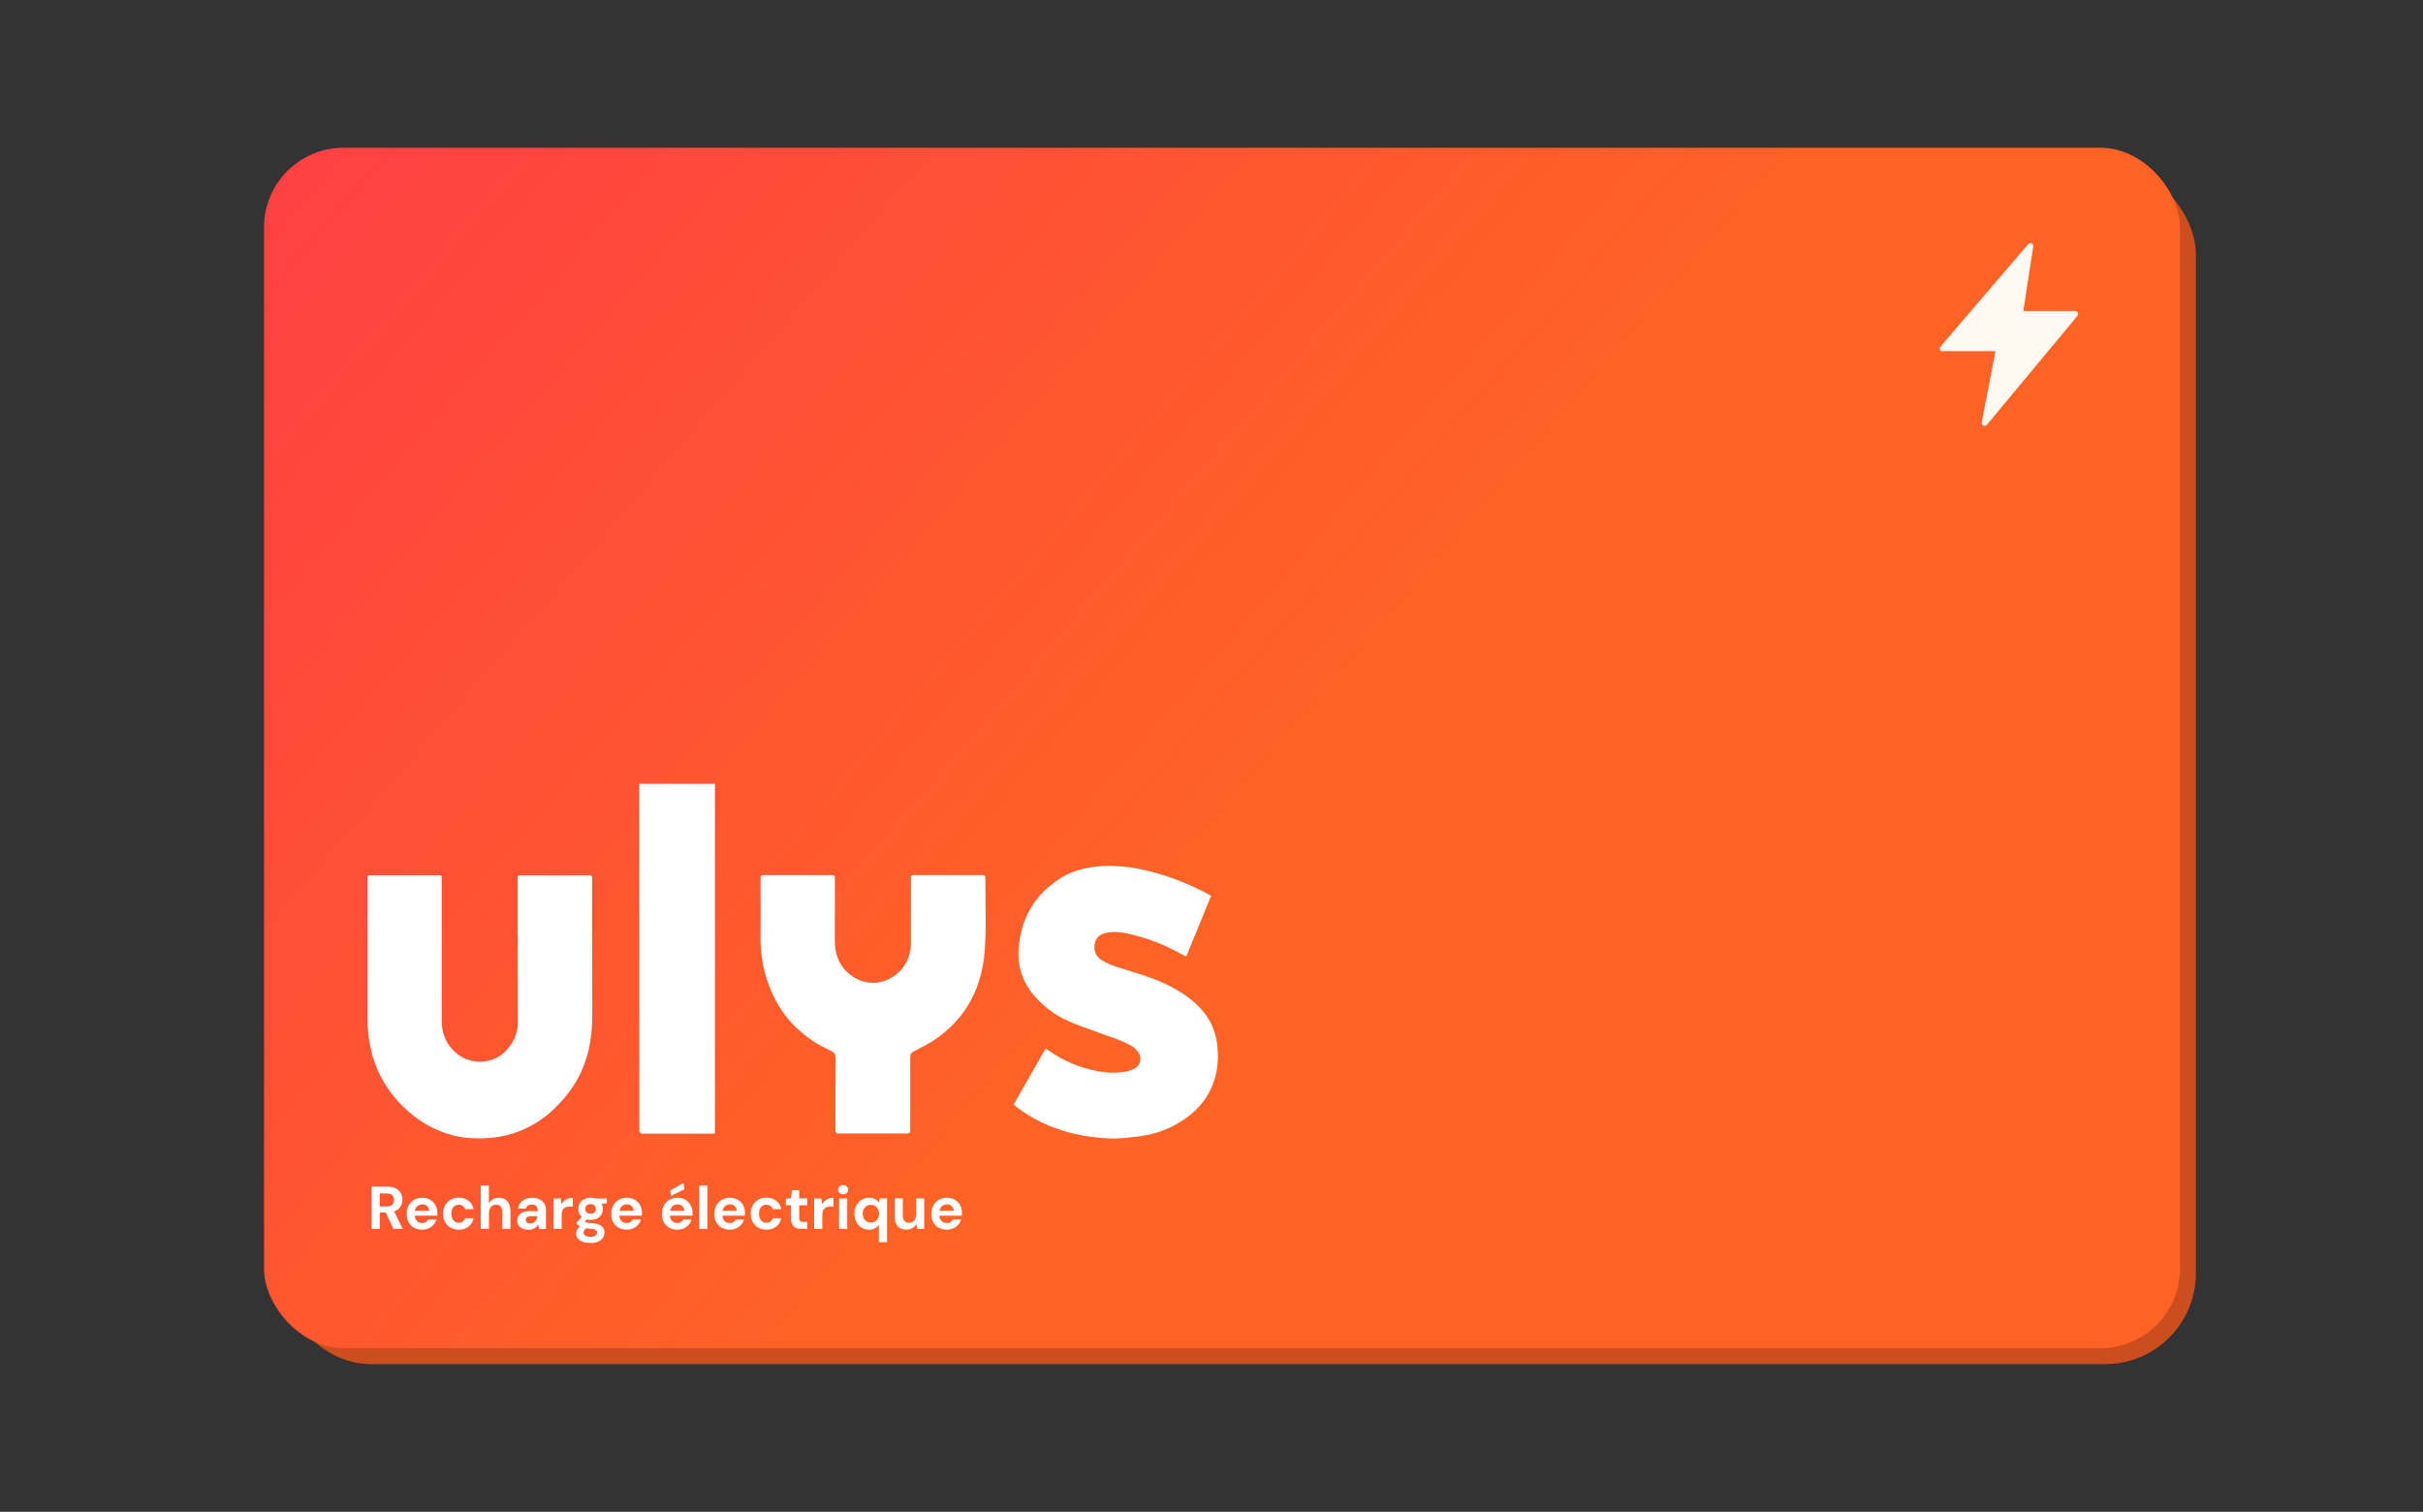 <?xml version="1.0" encoding="UTF-8"?><svg id="Calque_1" xmlns="http://www.w3.org/2000/svg" xmlns:xlink="http://www.w3.org/1999/xlink" viewBox="0 0 468 292"><rect x="0" y="0" width="468" height="292" fill="#333333" stroke="none"/><defs><clipPath id="clippath"><rect x="51" y="28.54" width="373.12" height="234.93" style="fill:none; stroke-width:0px;"/></clipPath><linearGradient id="Dégradé_sans_nom_2" x1="403.52" y1="5.82" x2="-51.24" y2="396" gradientTransform="translate(0 294) scale(1 -1)" gradientUnits="userSpaceOnUse"><stop offset=".35" stop-color="#ff6225"/><stop offset=".9" stop-color="#ff3052"/></linearGradient></defs><g style="clip-path:url(#clippath);"><rect x="54.07" y="31.61" width="370.05" height="231.85" rx="17.52" ry="17.52" style="fill:#ff6225; stroke-width:0px;"/><rect x="54.07" y="31.61" width="370.05" height="231.85" rx="17.52" ry="17.52" style="fill:rgba(0,0,0,.2); stroke-width:0px;"/><rect x="51" y="28.54" width="370.05" height="231.85" rx="15.35" ry="15.35" style="fill:url(#Dégradé_sans_nom_2); stroke-width:0px;"/><path d="M375.23,67.87c-.48,0-.75-.58-.44-.92l16.94-19.78c.38-.44,1.1-.1.99.44l-1.92,12.46h10.03c.48,0,.75.55.44.92l-17.52,21.08c-.38.44-1.1.1-.99-.48l2.67-13.76h-10.2v.03Z" style="fill:#fff9f1; stroke-width:0px;"/><path d="M71.77,237.36v-8.17h3.05c.66,0,1.21.11,1.63.34.43.23.75.53.96.91.21.37.32.79.32,1.25s-.1.84-.3,1.23c-.2.37-.52.68-.96.91-.43.23-.98.34-1.66.34h-1.46v3.2h-1.58ZM76,237.36l-1.68-3.59h1.7l1.77,3.59h-1.8ZM73.34,233.02h1.38c.47,0,.82-.12,1.05-.35s.34-.54.34-.92-.11-.68-.34-.9c-.22-.23-.57-.34-1.05-.34h-1.38v2.51Z" style="fill:#fff; stroke-width:0px;"/><path d="M81.56,237.5c-.59,0-1.12-.12-1.58-.37-.45-.26-.81-.61-1.06-1.06-.25-.46-.37-.99-.37-1.59s.12-1.16.37-1.62c.25-.47.6-.84,1.05-1.11.46-.27.99-.41,1.59-.41s1.09.13,1.53.38c.44.26.77.6,1.02,1.04.24.44.36.93.36,1.48v.27c0,.09,0,.19-.02.29h-4.77v-.96h3.21c-.02-.38-.16-.68-.41-.9-.24-.22-.54-.33-.91-.33-.26,0-.51.06-.74.19-.23.12-.4.3-.54.55-.12.25-.19.56-.19.95v.34c0,.32.06.6.18.84.12.23.3.42.51.55.22.12.47.19.76.19s.53-.06.71-.19c.19-.12.34-.28.43-.48h1.61c-.11.37-.29.7-.55.99-.26.3-.57.53-.95.7-.37.17-.79.26-1.25.26Z" style="fill:#fff; stroke-width:0px;"/><path d="M88.61,237.5c-.59,0-1.12-.13-1.58-.4-.46-.26-.82-.63-1.07-1.09-.26-.46-.39-.98-.39-1.58s.13-1.14.39-1.6c.26-.47.61-.83,1.07-1.1.46-.27.98-.41,1.58-.41.75,0,1.39.2,1.9.6.51.4.84.94.98,1.63h-1.67c-.07-.27-.22-.49-.44-.64-.22-.16-.48-.23-.78-.23-.27,0-.52.07-.74.21-.21.13-.38.33-.5.6-.12.26-.18.56-.18.92,0,.27.03.52.1.74.07.21.17.39.29.55.12.15.27.26.44.34.18.08.37.12.57.12s.39-.03.55-.1c.17-.07.32-.17.43-.29.12-.13.2-.29.25-.48h1.67c-.14.68-.47,1.22-.99,1.62-.51.4-1.14.6-1.89.6Z" style="fill:#fff; stroke-width:0px;"/><path d="M92.85,237.36v-8.4h1.58v3.4c.19-.3.45-.55.77-.74.33-.19.7-.28,1.13-.28.49,0,.9.1,1.24.31.33.2.59.5.76.89.17.39.26.87.26,1.45v3.37h-1.56v-3.23c0-.47-.1-.83-.29-1.07-.19-.26-.5-.39-.92-.39-.26,0-.49.06-.7.19-.21.12-.38.31-.5.55-.12.23-.18.51-.18.84v3.12h-1.58Z" style="fill:#fff; stroke-width:0px;"/><path d="M102.05,237.5c-.49,0-.9-.08-1.21-.23-.32-.16-.56-.38-.71-.64-.15-.27-.22-.57-.22-.9,0-.36.09-.67.27-.94.19-.27.46-.49.83-.64.37-.16.84-.23,1.4-.23h1.46c0-.29-.04-.53-.12-.71-.08-.19-.2-.34-.36-.43-.16-.09-.38-.14-.65-.14-.3,0-.55.07-.76.2-.2.12-.33.32-.37.58h-1.53c.04-.42.17-.78.41-1.09.24-.31.56-.55.94-.72.4-.17.84-.26,1.32-.26.55,0,1.03.09,1.44.28.4.19.72.46.93.81.22.35.33.78.33,1.3v3.64h-1.33l-.17-.9c-.09.16-.19.3-.3.42-.12.12-.25.23-.41.33-.16.09-.33.16-.53.21-.19.05-.41.08-.64.08ZM102.42,236.29c.2,0,.38-.03.54-.1.16-.08.3-.18.42-.3.12-.13.21-.28.27-.44.07-.17.12-.35.14-.55h0s-1.2-.01-1.2-.01c-.24,0-.44.03-.6.09-.15.05-.26.14-.33.24-.07.11-.1.23-.1.37,0,.16.03.28.1.39s.17.18.3.23c.13.05.28.08.46.08Z" style="fill:#fff; stroke-width:0px;"/><path d="M106.9,237.36v-5.88h1.4l.15,1.09c.14-.26.32-.47.53-.65.22-.18.46-.32.74-.42.28-.1.59-.15.92-.15v1.67h-.54c-.23,0-.45.03-.65.08-.19.05-.37.14-.51.27-.15.12-.26.28-.34.49-.08.21-.12.47-.12.79v2.72h-1.58Z" style="fill:#fff; stroke-width:0px;"/><path d="M114.07,240.07c-.56,0-1.05-.07-1.47-.21-.42-.13-.75-.34-.98-.62-.23-.27-.34-.61-.34-1.02,0-.27.07-.53.21-.77s.34-.46.61-.65c.27-.2.61-.37,1.02-.51l.6.77c-.36.12-.62.26-.78.43-.16.18-.23.37-.23.57,0,.18.06.33.18.46.12.12.29.21.49.27.21.06.44.09.7.09s.46-.03.64-.09c.19-.06.33-.16.43-.28.11-.12.16-.26.16-.42,0-.21-.07-.38-.22-.51-.15-.13-.44-.21-.89-.25-.4-.03-.75-.07-1.06-.13-.3-.06-.57-.13-.8-.21-.23-.09-.43-.18-.6-.28-.16-.1-.28-.2-.39-.3v-.27l1.25-1.34,1.13.36-1.47,1.45.44-.77c.09.05.17.09.25.14.09.04.19.08.31.12.12.03.29.06.49.09.2.03.46.06.77.08.51.05.93.14,1.26.29.33.15.58.35.74.6.16.24.23.54.23.9s-.1.68-.29.98c-.19.31-.48.56-.88.75-.4.19-.9.29-1.51.29ZM114.07,235.62c-.49,0-.91-.09-1.27-.28-.35-.19-.62-.45-.82-.77-.19-.33-.28-.69-.28-1.09s.09-.75.28-1.07c.19-.33.47-.59.82-.78.36-.19.78-.29,1.27-.29s.92.1,1.27.29c.36.19.63.46.82.78.19.32.28.68.28,1.07s-.09.76-.28,1.09c-.19.32-.46.58-.82.77-.35.19-.77.28-1.27.28ZM114.07,234.42c.3,0,.55-.08.74-.23.19-.16.28-.39.28-.69s-.09-.53-.28-.69c-.19-.16-.43-.24-.74-.24s-.54.08-.74.24c-.19.16-.28.39-.28.69s.09.53.28.69c.19.16.44.23.74.23ZM115.05,232.6l-.26-1.12h2.42v.93l-2.16.19Z" style="fill:#fff; stroke-width:0px;"/><path d="M121.08,237.5c-.59,0-1.12-.12-1.58-.37-.45-.26-.81-.61-1.06-1.06-.25-.46-.37-.99-.37-1.59s.12-1.16.37-1.62c.25-.47.6-.84,1.05-1.11.46-.27.99-.41,1.59-.41s1.09.13,1.53.38c.44.26.77.6,1.02,1.04.24.44.36.93.36,1.48v.27c0,.09,0,.19-.02.29h-4.77v-.96h3.21c-.02-.38-.16-.68-.41-.9-.24-.22-.54-.33-.91-.33-.26,0-.51.06-.74.19-.23.12-.4.3-.54.55-.12.25-.19.56-.19.95v.34c0,.32.06.6.17.84.12.23.3.42.51.55.22.12.47.19.76.19s.53-.06.71-.19c.19-.12.34-.28.43-.48h1.61c-.11.37-.29.7-.55.99-.26.3-.57.53-.94.7-.37.17-.79.26-1.25.26Z" style="fill:#fff; stroke-width:0px;"/><path d="M130.85,237.5c-.59,0-1.12-.12-1.58-.37-.45-.26-.81-.61-1.06-1.06-.25-.46-.37-.99-.37-1.59s.12-1.16.37-1.62c.25-.47.6-.84,1.05-1.11.46-.27.99-.41,1.59-.41s1.09.13,1.53.38c.44.26.77.6,1.02,1.04.24.44.36.93.36,1.48v.27c0,.09,0,.19-.02.29h-4.77v-.96h3.21c-.02-.38-.16-.68-.41-.9-.24-.22-.54-.33-.91-.33-.26,0-.51.06-.74.19-.23.12-.4.3-.54.55-.12.25-.19.56-.19.95v.34c0,.32.06.6.17.84.12.23.3.42.51.55.22.12.47.19.76.19s.53-.06.71-.19c.19-.12.34-.28.43-.48h1.61c-.11.37-.29.7-.55.99-.26.3-.57.53-.94.7-.37.17-.79.26-1.25.26ZM129.59,230.98l-.14-1.04,2.56-1.46.19,1.2-2.6,1.3Z" style="fill:#fff; stroke-width:0px;"/><path d="M135.05,237.36v-8.4h1.58v8.4h-1.58Z" style="fill:#fff; stroke-width:0px;"/><path d="M140.98,237.5c-.59,0-1.12-.12-1.58-.37-.45-.26-.81-.61-1.06-1.06-.25-.46-.37-.99-.37-1.59s.12-1.16.37-1.62c.25-.47.6-.84,1.05-1.11.46-.27.99-.41,1.59-.41s1.09.13,1.53.38c.44.26.77.6,1.02,1.04.24.44.36.93.36,1.48v.27c0,.09,0,.19-.02.29h-4.77v-.96h3.21c-.02-.38-.16-.68-.41-.9-.24-.22-.54-.33-.91-.33-.26,0-.51.06-.74.19-.23.12-.4.3-.54.55-.12.25-.19.56-.19.95v.34c0,.32.06.6.17.84.12.23.3.42.51.55.22.12.47.19.76.19s.53-.06.71-.19c.19-.12.34-.28.43-.48h1.61c-.11.37-.29.7-.55.99-.26.3-.57.53-.94.7-.37.17-.79.26-1.25.26Z" style="fill:#fff; stroke-width:0px;"/><path d="M148.03,237.5c-.59,0-1.12-.13-1.58-.4-.46-.26-.82-.63-1.07-1.09-.26-.46-.38-.98-.38-1.58s.13-1.14.38-1.6c.26-.47.61-.83,1.07-1.1.46-.27.98-.41,1.58-.41.75,0,1.39.2,1.9.6.51.4.84.94.98,1.63h-1.67c-.07-.27-.22-.49-.44-.64-.22-.16-.48-.23-.78-.23-.27,0-.52.07-.74.21-.21.13-.38.33-.5.6-.12.26-.18.56-.18.92,0,.27.03.52.11.74.07.21.17.39.29.55.12.15.27.26.44.34.18.08.37.12.57.12s.39-.03.55-.1c.17-.07.31-.17.43-.29.12-.13.2-.29.24-.48h1.67c-.14.68-.47,1.22-.99,1.62-.51.4-1.14.6-1.89.6Z" style="fill:#fff; stroke-width:0px;"/><path d="M154.85,237.36c-.41,0-.77-.06-1.09-.19-.3-.13-.54-.35-.71-.64-.17-.3-.26-.72-.26-1.24v-2.5h-1v-1.32h1l.18-1.6h1.4v1.6h1.55v1.32h-1.55v2.52c0,.26.06.45.17.55.12.1.32.15.6.15h.77v1.34h-1.06Z" style="fill:#fff; stroke-width:0px;"/><path d="M157.25,237.36v-5.88h1.4l.15,1.09c.14-.26.32-.47.53-.65.22-.18.46-.32.74-.42.28-.1.59-.15.92-.15v1.67h-.54c-.23,0-.45.03-.65.08-.19.05-.37.14-.51.27-.15.12-.26.28-.34.49-.08.21-.12.47-.12.79v2.72h-1.58Z" style="fill:#fff; stroke-width:0px;"/><path d="M162.06,237.36v-5.88h1.58v5.88h-1.58ZM162.85,230.67c-.28,0-.51-.08-.7-.24-.18-.17-.27-.39-.27-.64s.09-.47.27-.63c.19-.17.42-.26.7-.26s.52.09.7.26c.19.16.28.37.28.63s-.09.47-.28.64c-.18.16-.41.24-.7.24Z" style="fill:#fff; stroke-width:0px;"/><path d="M169.75,239.93v-3.38c-.19.28-.44.51-.75.69-.3.18-.68.27-1.13.27-.54,0-1.03-.13-1.46-.4-.43-.27-.77-.64-1.02-1.11-.24-.47-.36-.99-.36-1.58s.12-1.12.36-1.58c.25-.47.59-.83,1.02-1.1.44-.27.92-.41,1.46-.41.3,0,.56.04.79.12.23.07.44.17.62.31.19.13.34.29.47.48l.18-.77h1.4v8.45h-1.58ZM168.21,236.12c.31,0,.58-.07.82-.21.24-.15.43-.35.56-.61.13-.26.2-.55.2-.89s-.07-.63-.2-.89c-.13-.26-.32-.45-.56-.6-.23-.15-.51-.22-.82-.22s-.56.07-.81.22c-.24.14-.43.34-.57.6-.13.26-.2.55-.2.88s.07.64.2.9c.14.26.33.46.56.61.24.14.51.21.82.21Z" style="fill:#fff; stroke-width:0px;"/><path d="M175.06,237.5c-.47,0-.88-.1-1.23-.29-.33-.2-.59-.49-.77-.88-.18-.39-.27-.87-.27-1.44v-3.42h1.58v3.26c0,.47.1.83.29,1.07.2.24.51.36.92.36.26,0,.5-.06.7-.17.2-.12.36-.3.48-.53.12-.23.19-.52.19-.85v-3.14h1.56v5.88h-1.38l-.13-.96c-.17.33-.42.6-.76.81-.33.19-.73.29-1.19.29Z" style="fill:#fff; stroke-width:0px;"/><path d="M182.89,237.5c-.59,0-1.12-.12-1.58-.37-.45-.26-.81-.61-1.06-1.06-.25-.46-.37-.99-.37-1.59s.12-1.16.37-1.62c.25-.47.6-.84,1.05-1.11.46-.27.99-.41,1.59-.41s1.09.13,1.53.38c.44.26.77.6,1.02,1.04.24.44.36.93.36,1.48v.27c0,.09,0,.19-.02.29h-4.77v-.96h3.21c-.02-.38-.16-.68-.41-.9-.24-.22-.54-.33-.91-.33-.26,0-.51.06-.74.19-.23.12-.4.3-.54.55-.12.25-.19.56-.19.95v.34c0,.32.06.6.18.84.12.23.3.42.51.55.22.12.47.19.76.19s.53-.06.71-.19c.19-.12.34-.28.43-.48h1.61c-.11.37-.29.7-.55.99-.26.3-.57.53-.95.7-.37.17-.79.26-1.25.26Z" style="fill:#fff; stroke-width:0px;"/><path d="M138.11,151.58c0-.07,0-.13.01-.2-4.88,0-9.76,0-14.65,0,0,1.62,0,3.23,0,4.85,0,2.91,0,5.81,0,8.72v.03c0,5.8.01,11.6.01,17.41,0,1.99,0,3.98,0,5.96h0c0,1.84,0,3.68,0,5.51,0,5.43,0,10.86.01,16.29v.03c0,2.72,0,5.43,0,8.15,0,.41.2.62.6.62h13.35c.66,0,.66,0,.65-.41,0-.07,0-.15,0-.25,0-22.05,0-44.1,0-66.14v-.11c0-.15,0-.3.02-.44Z" style="fill:#fff; stroke-width:0px;"/><path d="M100.01,180.74c0,1.01,0,2.03,0,3.04,0,1.3,0,2.6,0,3.9,0,3.25,0,6.5.01,9.74.01,1.99-.7,3.67-1.97,5.17-2.61,3.1-6.97,3.07-9.57,1.09-2.11-1.6-3.15-3.81-3.16-6.44-.02-6.7-.02-13.4-.01-20.09,0-2.51,0-5.02,0-7.54,0-.57,0-.57-.57-.57-1.26,0-2.52,0-3.78,0-3.15,0-6.29,0-9.44,0-.42,0-.56.08-.56.55,0,4.92,0,9.84,0,14.77,0,4,0,8,0,12,0,2.13.22,4.25.68,6.34,1.94,8.88,10.05,16.59,19.31,17.12,2.81.16,5.56-.07,8.24-.94,4.16-1.34,7.46-3.89,10.18-7.25,2.85-3.52,4.41-7.57,4.85-12.05.15-1.49.18-2.99.18-4.49,0-3.47,0-6.93-.02-10.4h0c0-1.96-.01-3.92-.02-5.88,0-3.06,0-6.12,0-9.18,0-.42-.09-.58-.55-.58-4.43.02-8.87.02-13.3,0-.43,0-.52.13-.52.54.01,3.72,0,7.44,0,11.16Z" style="fill:#fff; stroke-width:0px;"/><path d="M195.79,213.33l6.17-10.81c.07.05.14.09.2.13.13.08.24.16.36.24,2.87,2,6.01,3.34,9.45,3.99,1.93.36,3.87.43,5.8.02.55-.12,1.1-.37,1.57-.68,1-.67,1.21-1.82.59-2.85-.4-.68-.99-1.15-1.68-1.53-1.38-.75-2.85-1.27-4.32-1.78-.36-.13-.73-.26-1.09-.39-.49-.18-.98-.35-1.48-.53-1.65-.59-3.3-1.18-4.91-1.88-2.35-1.02-4.42-2.5-6.18-4.38-2.46-2.62-3.74-5.71-3.54-9.31.35-6.13,3.1-10.89,8.36-14.12,1.96-1.2,4.15-1.76,6.42-2.04,4.52-.55,8.87.29,13.15,1.61,3.08.95,6.03,2.23,8.86,3.76.08.04.15.08.23.13.05.03.11.06.18.1-.78,1.9-1.56,3.8-2.34,5.71-.82,2-1.64,4.01-2.47,6.03-.07-.03-.13-.07-.19-.1-.03-.01-.06-.03-.09-.04-.2-.1-.39-.19-.58-.3-3.3-1.85-6.8-3.21-10.5-4-1.35-.29-2.71-.42-4.08-.14-1.2.25-2.05.91-2.25,2.2-.19,1.23.17,2.24,1.23,2.98,1.05.74,2.25,1.13,3.46,1.52l.09.03c.72.23,1.44.46,2.16.68,2.27.7,4.53,1.41,6.68,2.43,2.85,1.36,5.49,3.04,7.5,5.53,1.64,2.02,2.44,4.38,2.63,6.97.2,2.66-.12,5.23-1.24,7.68-1.24,2.73-3.26,4.77-5.75,6.36-2.56,1.64-5.35,2.61-8.36,2.95-.26.03-.53.06-.8.09-1.25.15-2.51.29-3.77.3-1.54.01-3.08-.14-4.61-.34-2.91-.38-5.73-1.16-8.44-2.31-2.26-.96-4.34-2.22-6.25-3.75-.05-.04-.1-.09-.14-.13l-.05-.05h0Z" style="fill:#fff; stroke-width:0px;"/><path d="M161.37,209.43c0,.63,0,1.27,0,1.9h0v7.01c0,.39.2.59.59.59h13.22s.06,0,.1,0c.08,0,.15.01.2-.02.12-.07.25-.18.31-.3.04-.07.03-.17.02-.26,0-.04,0-.08,0-.12,0-4.71,0-9.41,0-14.12,0-.44.15-.76.57-.98.37-.2.75-.4,1.13-.59,1.03-.53,2.07-1.07,3.02-1.72,6.28-4.26,9.29-10.41,9.72-17.81.17-3.01.14-6.04.1-9.06-.02-1.47-.03-2.93-.03-4.4,0-.41-.12-.54-.54-.54-4.43.01-8.87.02-13.3,0-.46,0-.54.15-.54.57,0,2.36,0,4.72,0,7.08,0,1.85,0,3.71,0,5.56,0,1.08-.21,2.11-.64,3.11-1.16,2.7-3.96,4.57-6.78,4.49-2.07-.05-3.79-.91-5.2-2.39-1.52-1.6-2.07-3.55-2.07-5.7,0-1.3,0-2.6,0-3.89,0-2.76,0-5.52.01-8.27,0-.45-.14-.55-.56-.55-4.42.01-8.84.01-13.26,0-.41,0-.54.1-.54.53,0,.35,0,.71,0,1.06.01,3.53.03,7.06,0,10.59-.02,2.93.45,5.76,1.4,8.52,1.16,3.37,2.95,6.34,5.54,8.81,1.95,1.86,4.18,3.31,6.63,4.42.61.28.94.68.93,1.4-.02,1.69-.02,3.38-.01,5.07Z" style="fill:#fff; stroke-width:0px;"/></g></svg>